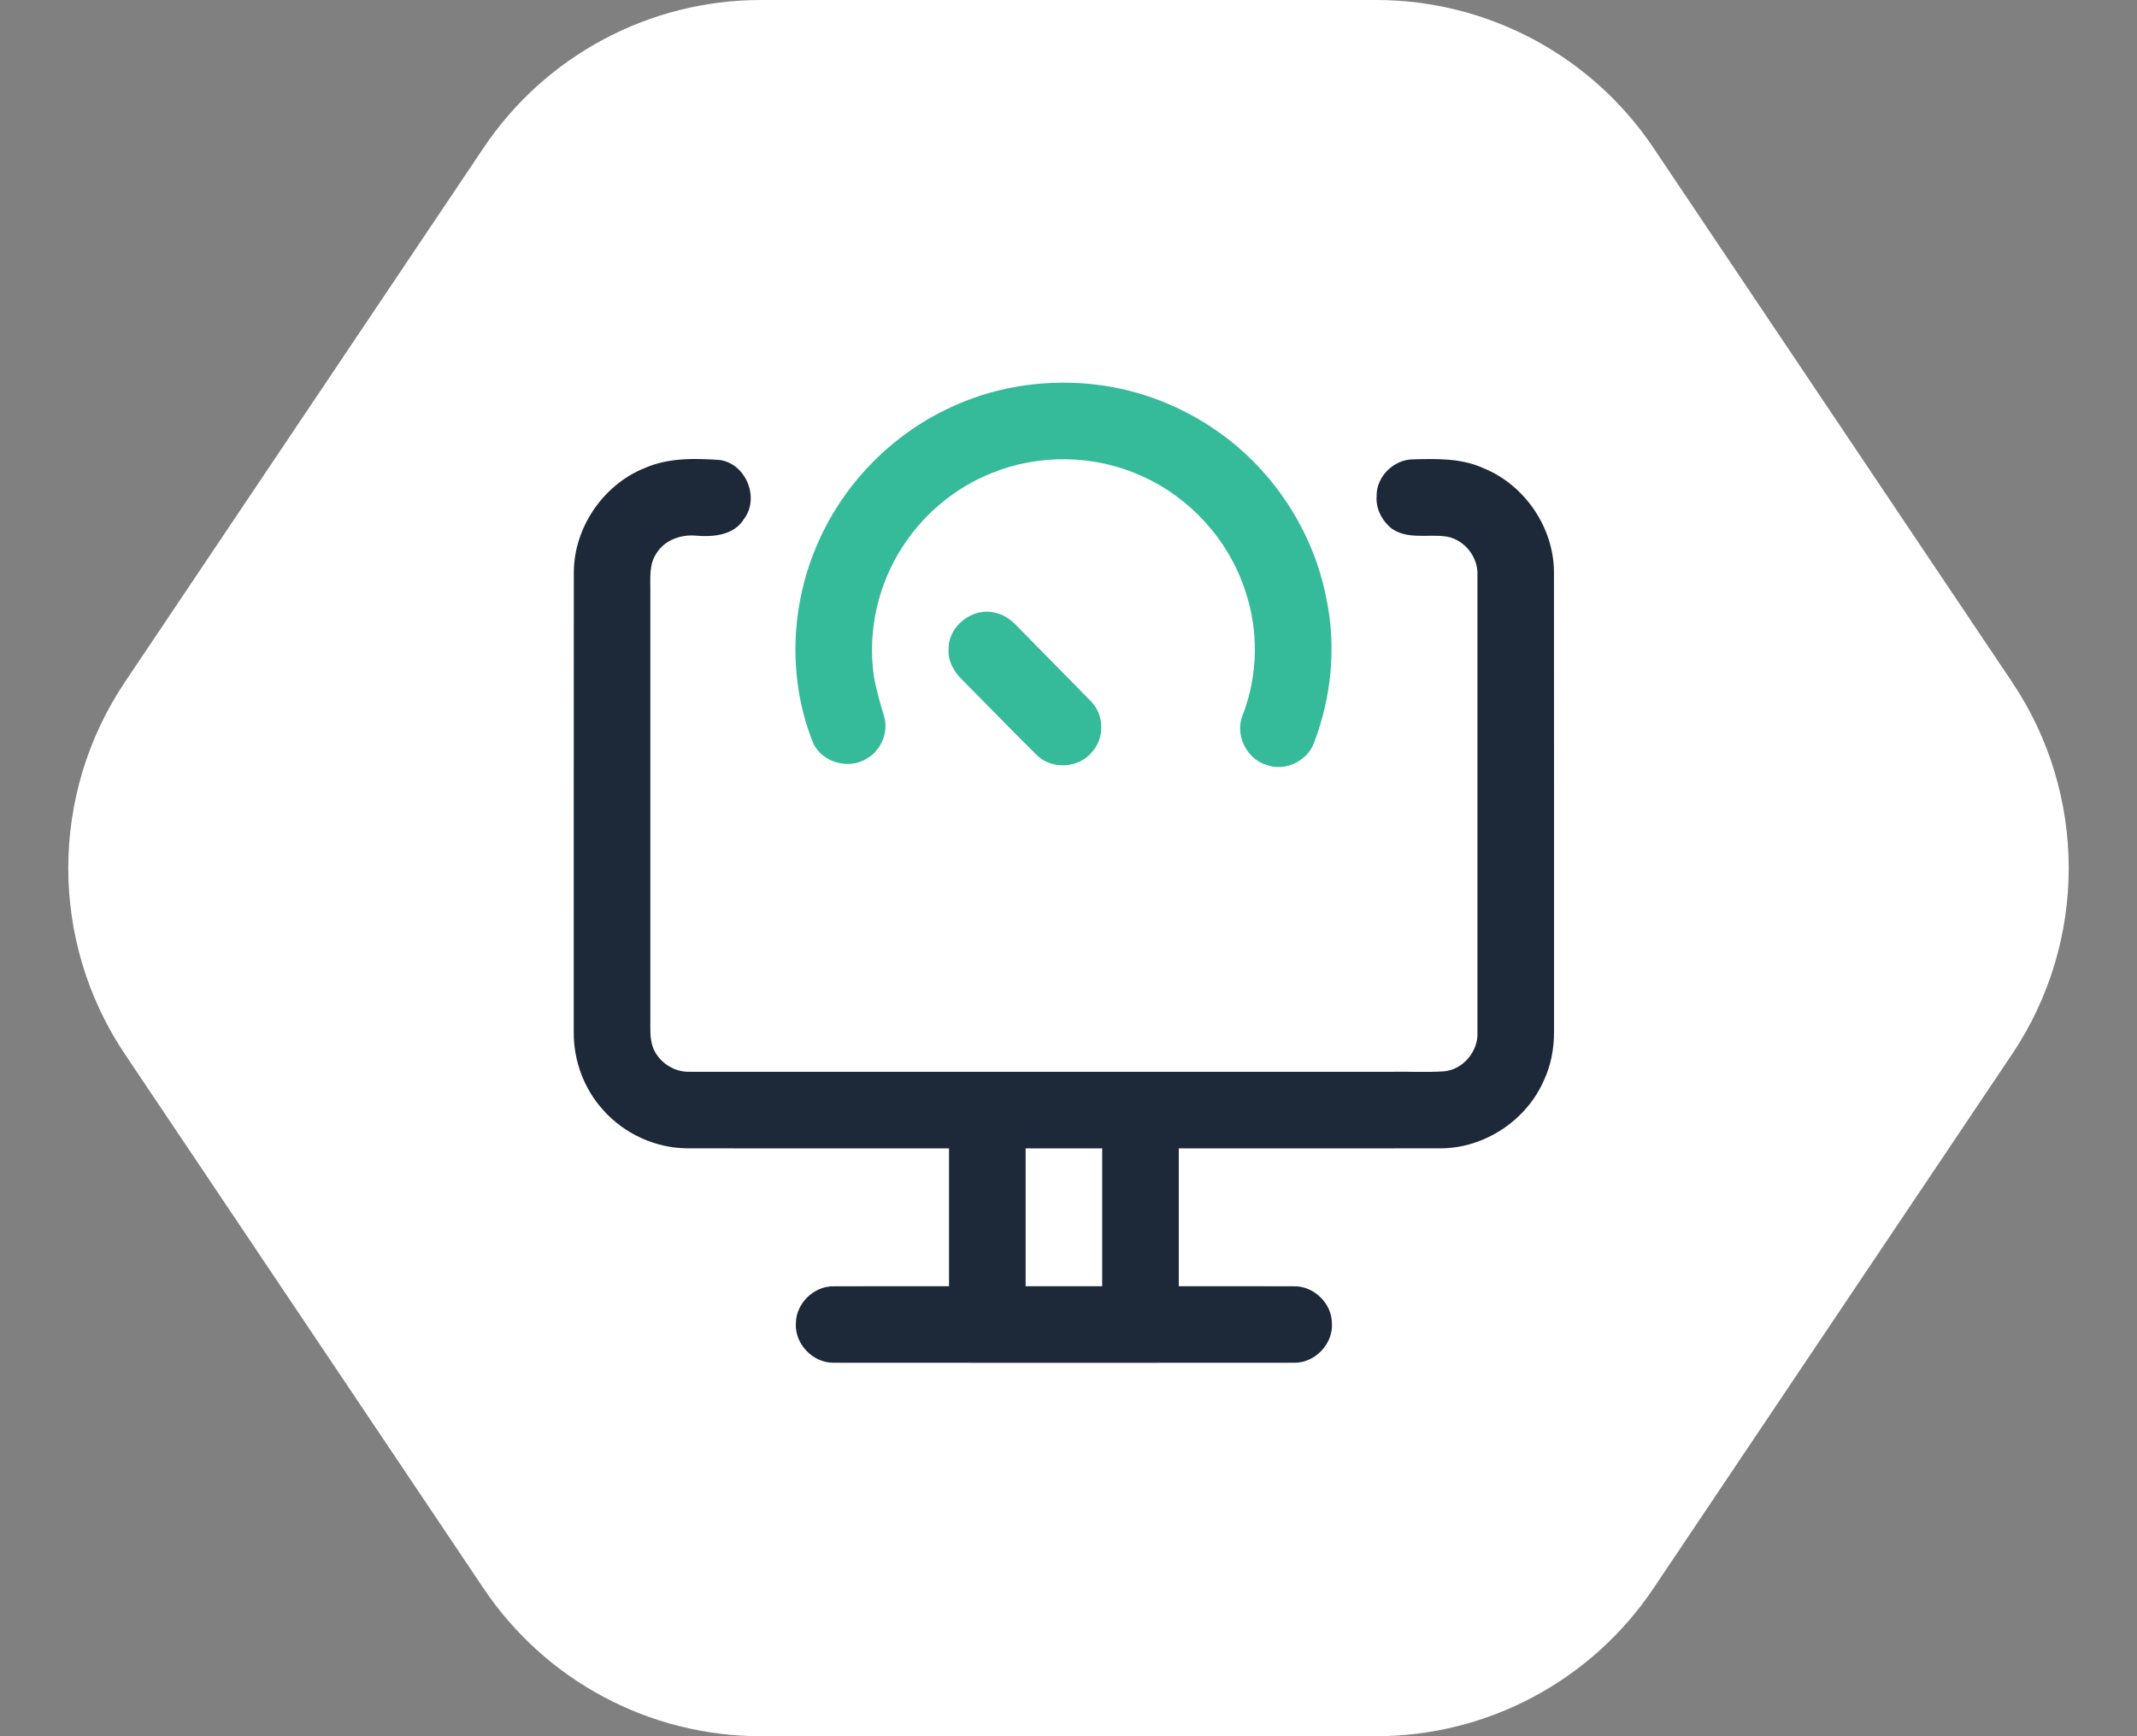 <svg width="64" height="52" viewBox="0 0 64 52" fill="none" xmlns="http://www.w3.org/2000/svg">
<rect x="0" y="0" width="64" height="52" fill="#808080" stroke="none"/>
<path d="M41.214 -9.95994e-07C44.546 -8.50342e-07 47.66 1.66 49.517 4.426L60.258 20.426C62.521 23.797 62.521 28.203 60.258 31.574L49.517 47.574C47.66 50.34 44.546 52 41.214 52L22.786 52C19.454 52 16.34 50.34 14.483 47.574L3.742 31.574C1.479 28.203 1.479 23.797 3.742 20.426L14.483 4.426C16.34 1.66 19.454 -1.94719e-06 22.786 -1.80153e-06L41.214 -9.95994e-07Z" fill="white"/>
<g clip-path="url(#clip0_16_619)">
<path d="M32.835 11.52C31.422 11.353 29.962 11.543 28.658 12.117C26.763 12.929 25.213 14.505 24.43 16.413C23.66 18.257 23.606 20.405 24.357 22.263C24.63 22.843 25.432 23.061 25.966 22.716C26.396 22.47 26.624 21.905 26.472 21.433C26.355 21.047 26.241 20.659 26.172 20.262C25.972 18.893 26.303 17.458 27.073 16.31C27.707 15.354 28.634 14.594 29.7 14.168C31.126 13.588 32.789 13.617 34.19 14.255C35.647 14.902 36.804 16.183 37.295 17.7C37.7 18.895 37.674 20.219 37.224 21.398C36.968 21.984 37.321 22.729 37.931 22.91C38.481 23.117 39.15 22.799 39.352 22.251C39.877 20.875 40.028 19.351 39.718 17.906C39.333 15.925 38.154 14.117 36.509 12.95C35.428 12.179 34.153 11.679 32.835 11.52Z" fill="#35BA9A"/>
<path d="M29.826 18.358C29.151 18.164 28.394 18.738 28.41 19.442C28.382 19.8 28.573 20.128 28.824 20.368C29.573 21.118 30.308 21.884 31.063 22.628C31.518 23.064 32.33 23.006 32.718 22.507C33.084 22.088 33.067 21.41 32.678 21.011C31.939 20.251 31.191 19.503 30.451 18.745C30.28 18.566 30.073 18.411 29.826 18.358Z" fill="#35BA9A"/>
<path d="M44.422 14.02C43.761 13.718 43.018 13.739 42.308 13.758C41.739 13.766 41.218 14.275 41.228 14.851C41.196 15.235 41.392 15.606 41.69 15.839C42.151 16.151 42.724 16.005 43.241 16.06C43.818 16.108 44.278 16.662 44.247 17.235C44.249 21.794 44.249 26.352 44.247 30.911C44.278 31.483 43.822 32.033 43.25 32.086C42.727 32.122 42.202 32.091 41.679 32.1C34.672 32.101 27.666 32.102 20.66 32.1C20.193 32.117 19.74 31.824 19.563 31.392C19.447 31.092 19.482 30.764 19.477 30.45C19.477 26.199 19.477 21.949 19.477 17.698C19.481 17.327 19.433 16.916 19.649 16.59C19.894 16.174 20.393 15.999 20.856 16.044C21.368 16.087 21.981 16.03 22.278 15.549C22.758 14.921 22.348 13.895 21.564 13.778C20.807 13.722 20.008 13.708 19.299 14.022C18.06 14.522 17.19 15.804 17.185 17.141C17.181 21.73 17.185 26.319 17.183 30.907C17.174 31.761 17.49 32.615 18.065 33.247C18.694 33.956 19.626 34.384 20.574 34.393C23.19 34.397 25.805 34.393 28.422 34.395C28.422 35.771 28.422 37.147 28.422 38.523C27.273 38.525 26.124 38.519 24.975 38.525C24.381 38.51 23.841 39.033 23.836 39.626C23.792 40.25 24.349 40.828 24.973 40.814C29.564 40.818 34.156 40.818 38.748 40.814C39.373 40.832 39.932 40.251 39.889 39.627C39.884 39.034 39.345 38.51 38.75 38.525C37.601 38.519 36.452 38.525 35.303 38.523C35.303 37.147 35.303 35.771 35.303 34.395C37.918 34.393 40.534 34.397 43.15 34.393C44.464 34.388 45.727 33.55 46.244 32.342C46.451 31.896 46.54 31.405 46.541 30.915C46.54 26.326 46.543 21.736 46.539 17.146C46.539 15.806 45.665 14.52 44.422 14.02ZM33.009 34.395C33.009 35.771 33.009 37.147 33.009 38.523C32.245 38.523 31.481 38.523 30.716 38.523C30.716 37.147 30.716 35.771 30.716 34.395C31.481 34.395 32.245 34.395 33.009 34.395Z" fill="#1D2938"/>
</g>
<defs>
<clipPath id="clip0_16_619">
<rect width="30" height="30" fill="white" transform="matrix(-1 0 0 1 47 11)"/>
</clipPath>
</defs>
</svg>
